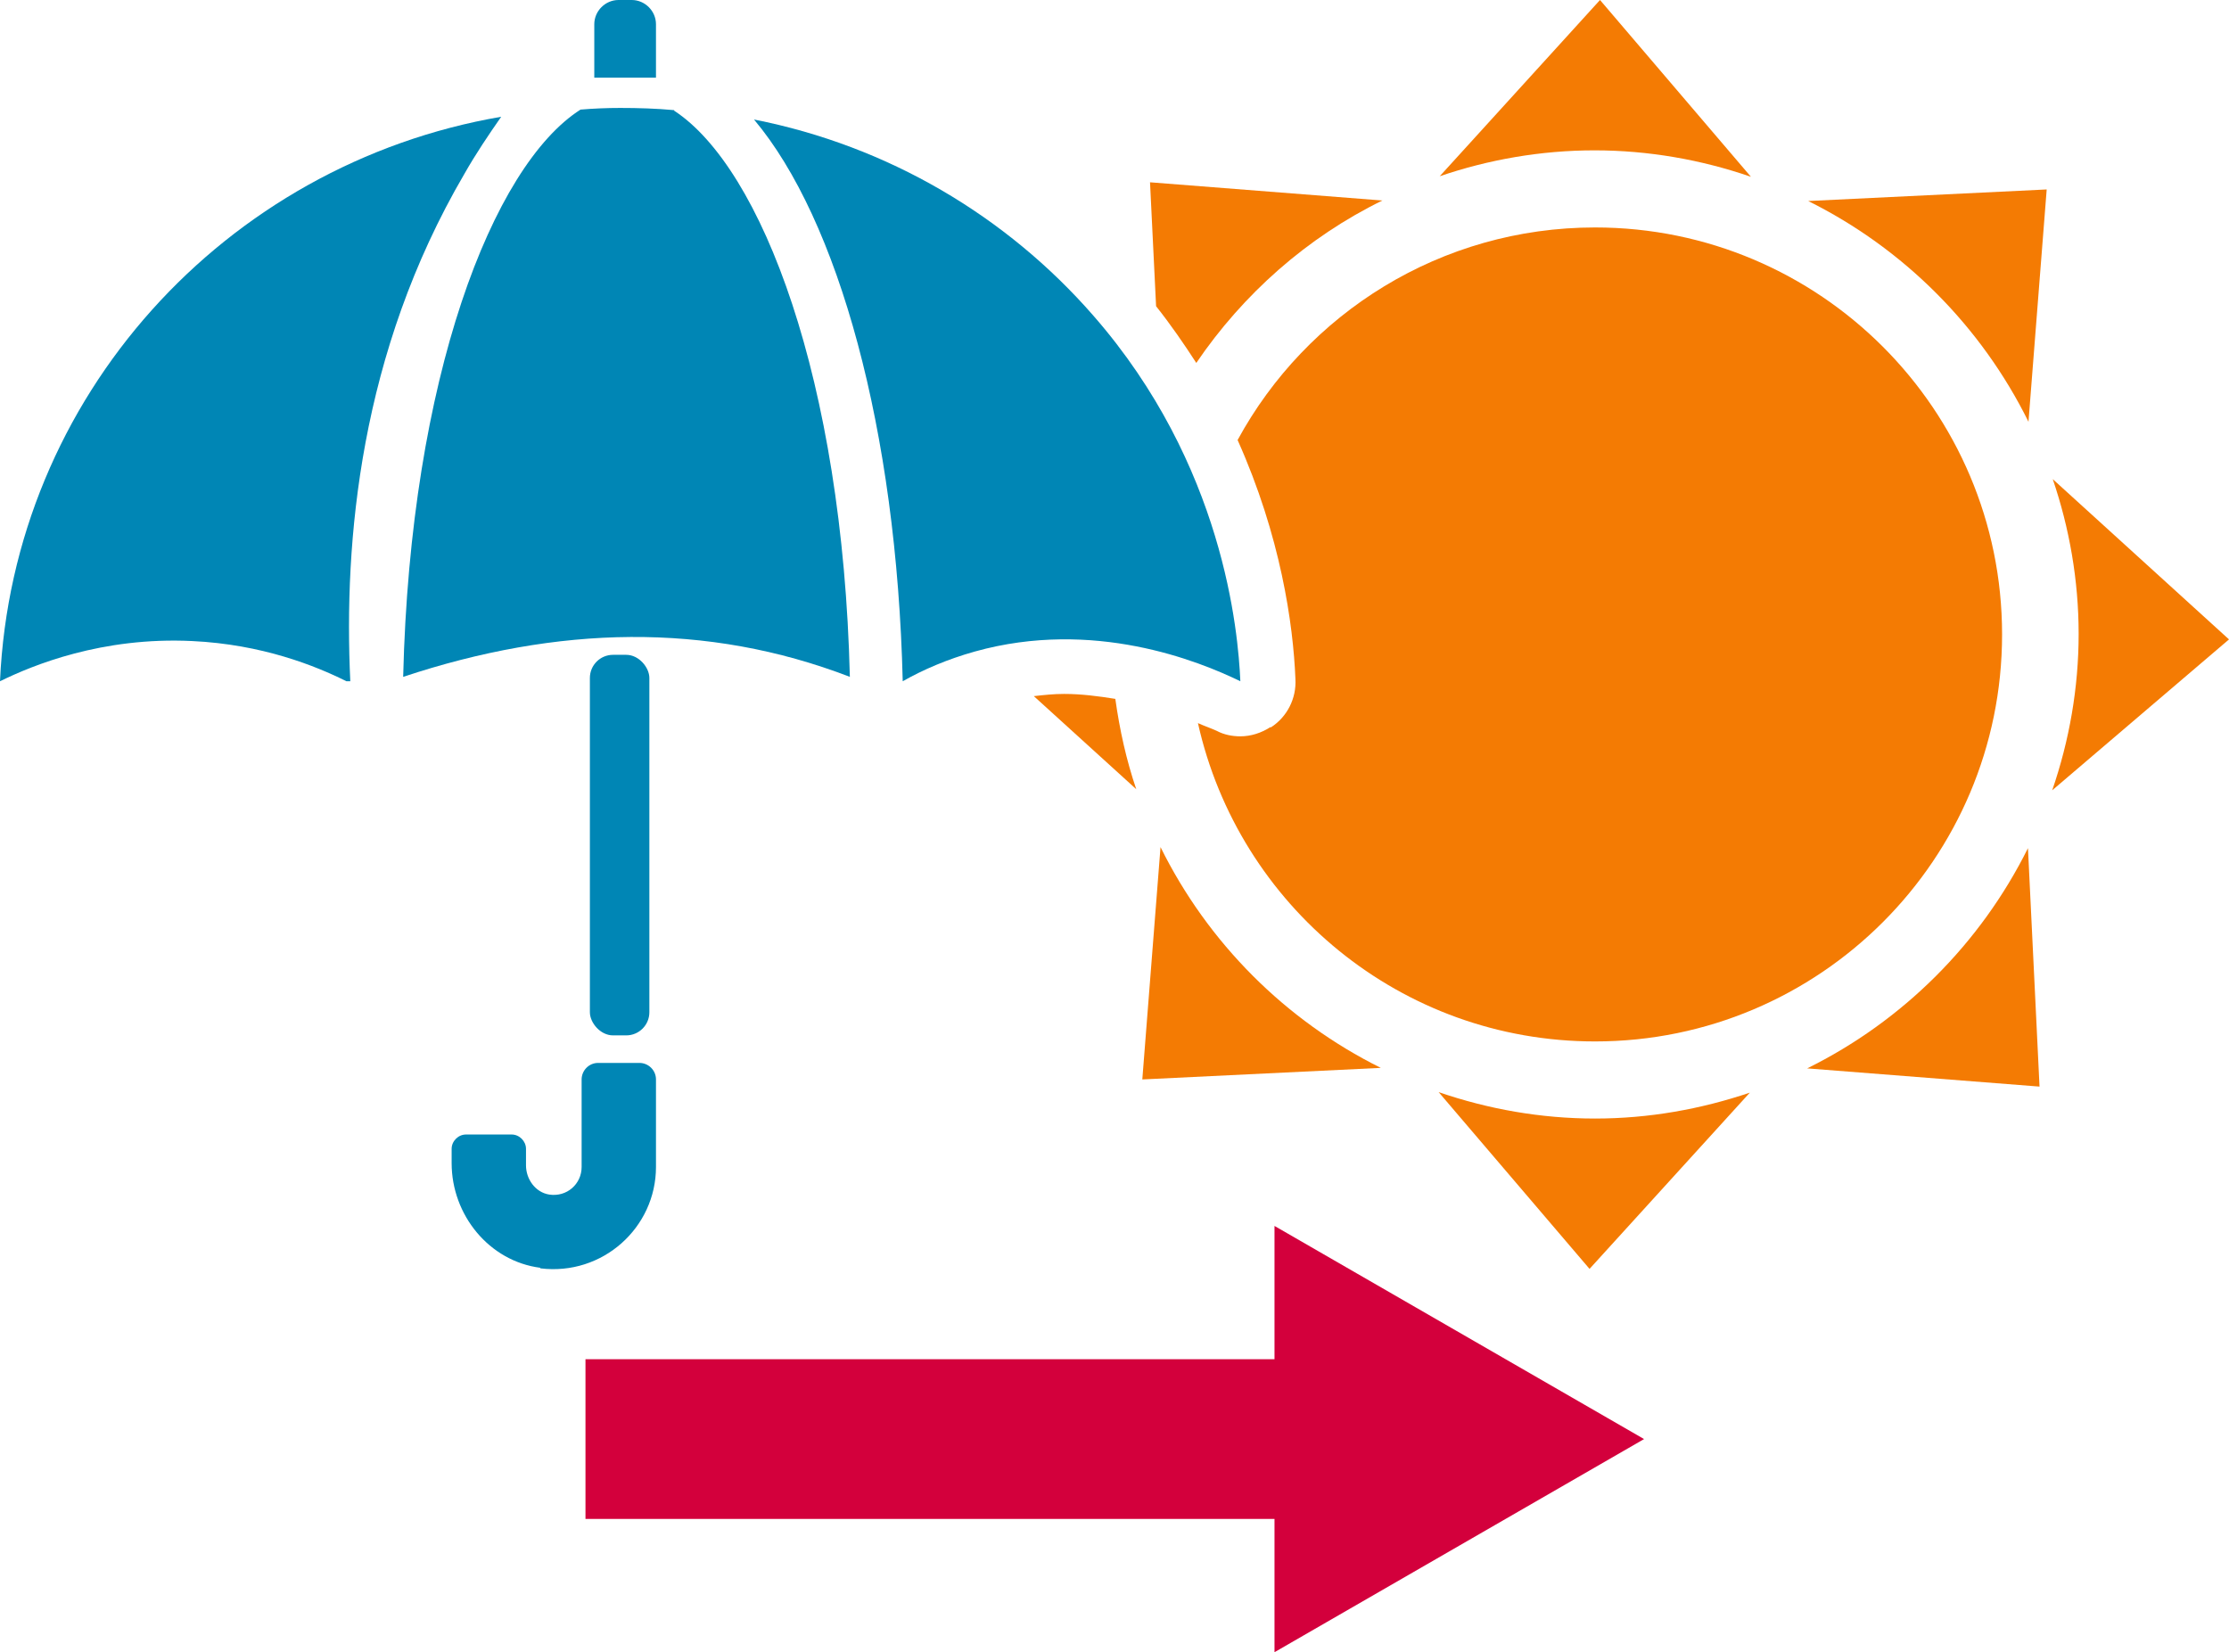 <?xml version="1.0" encoding="UTF-8"?><svg id="_レイヤー_2" xmlns="http://www.w3.org/2000/svg" viewBox="0 0 40.47 30"><defs><style>.cls-1{fill:#f47b03;}.cls-1,.cls-2,.cls-3{stroke-width:0px;}.cls-2{fill:#d3003c;}.cls-3{fill:#0086b5;}</style></defs><g id="_レイヤー_1-2"><polygon class="cls-2" points="29.85 26.13 23.14 22.26 23.14 24.68 10.63 24.68 10.63 27.58 23.14 27.58 23.14 30 29.85 26.13"/><path class="cls-1" d="M23.07,13.2c-.17.11-.36.17-.55.17-.15,0-.3-.03-.43-.1-.11-.05-.23-.09-.34-.14.74,3.31,3.68,5.78,7.21,5.78,4.08,0,7.39-3.31,7.39-7.39s-3.31-7.39-7.39-7.39c-2.8,0-5.24,1.56-6.49,3.86.78,1.74,1.01,3.34,1.05,4.34.02.35-.15.69-.45.88Z"/><path class="cls-1" d="M31.79,3.21l-2.74-3.21-2.91,3.2c.88-.3,1.83-.47,2.81-.47s1.94.17,2.84.48Z"/><path class="cls-1" d="M26.12,19.83l2.74,3.21,2.91-3.2c-.89.3-1.83.47-2.81.47s-1.94-.17-2.84-.48Z"/><path class="cls-1" d="M40.47,11.61l-3.2-2.91c.3.88.47,1.83.47,2.81s-.17,1.94-.48,2.84l3.21-2.74Z"/><path class="cls-1" d="M20.25,12.69c-.31-.05-.62-.09-.93-.09-.19,0-.37.02-.55.04l1.86,1.69c-.18-.53-.3-1.07-.38-1.64Z"/><path class="cls-1" d="M32.82,19.4l4.21.33-.21-4.33c-.86,1.73-2.27,3.14-4.01,4Z"/><path class="cls-1" d="M25.09,3.64l-4.21-.33.11,2.25c.27.34.51.69.73,1.03.85-1.25,2.01-2.28,3.38-2.95Z"/><path class="cls-1" d="M36.83,7.65l.33-4.21-4.33.21c1.73.86,3.14,2.27,4,4.01Z"/><path class="cls-1" d="M21.07,15.39l-.33,4.21,4.33-.21c-1.73-.86-3.14-2.27-4-4.01Z"/><rect class="cls-3" x="10.71" y="11.89" width="1.08" height="6.91" rx=".42" ry=".42"/><path class="cls-3" d="M16.39,12.37c.37-.21.81-.4,1.31-.54,2.15-.6,4.06.17,4.82.54-.04-.9-.3-3.93-2.67-6.64-1.57-1.8-3.72-3.08-6.16-3.56,1.53,1.82,2.59,5.63,2.7,10.2Z"/><path class="cls-3" d="M9.1,2.12C4.09,2.98.23,7.2,0,12.37c.59-.29,1.85-.81,3.49-.73,1.27.06,2.24.45,2.8.73h.07c-.12-2.54.17-5.96,2.07-9.21.21-.37.44-.71.67-1.04Z"/><path class="cls-3" d="M12.24,2c-.32-.03-.65-.04-.98-.04-.24,0-.48.01-.72.03-1.6,1.02-3.09,4.88-3.22,10.3,2.8-.93,5.51-1,8.11,0-.13-5.39-1.6-9.24-3.19-10.28Z"/><path class="cls-3" d="M11.9,1.41h-1.11V.44c0-.24.2-.44.44-.44h.24c.24,0,.44.2.44.44v.97Z"/><path class="cls-3" d="M9.81,23.02c-.93-.12-1.61-.96-1.61-1.9v-.26c0-.14.12-.26.26-.26h.83c.14,0,.26.12.26.26v.3c0,.25.17.49.42.53.32.05.59-.19.59-.5v-1.59c0-.16.13-.3.3-.3h.75c.16,0,.3.13.3.3v1.59c0,1.1-.97,1.98-2.1,1.84Z"/></g></svg>